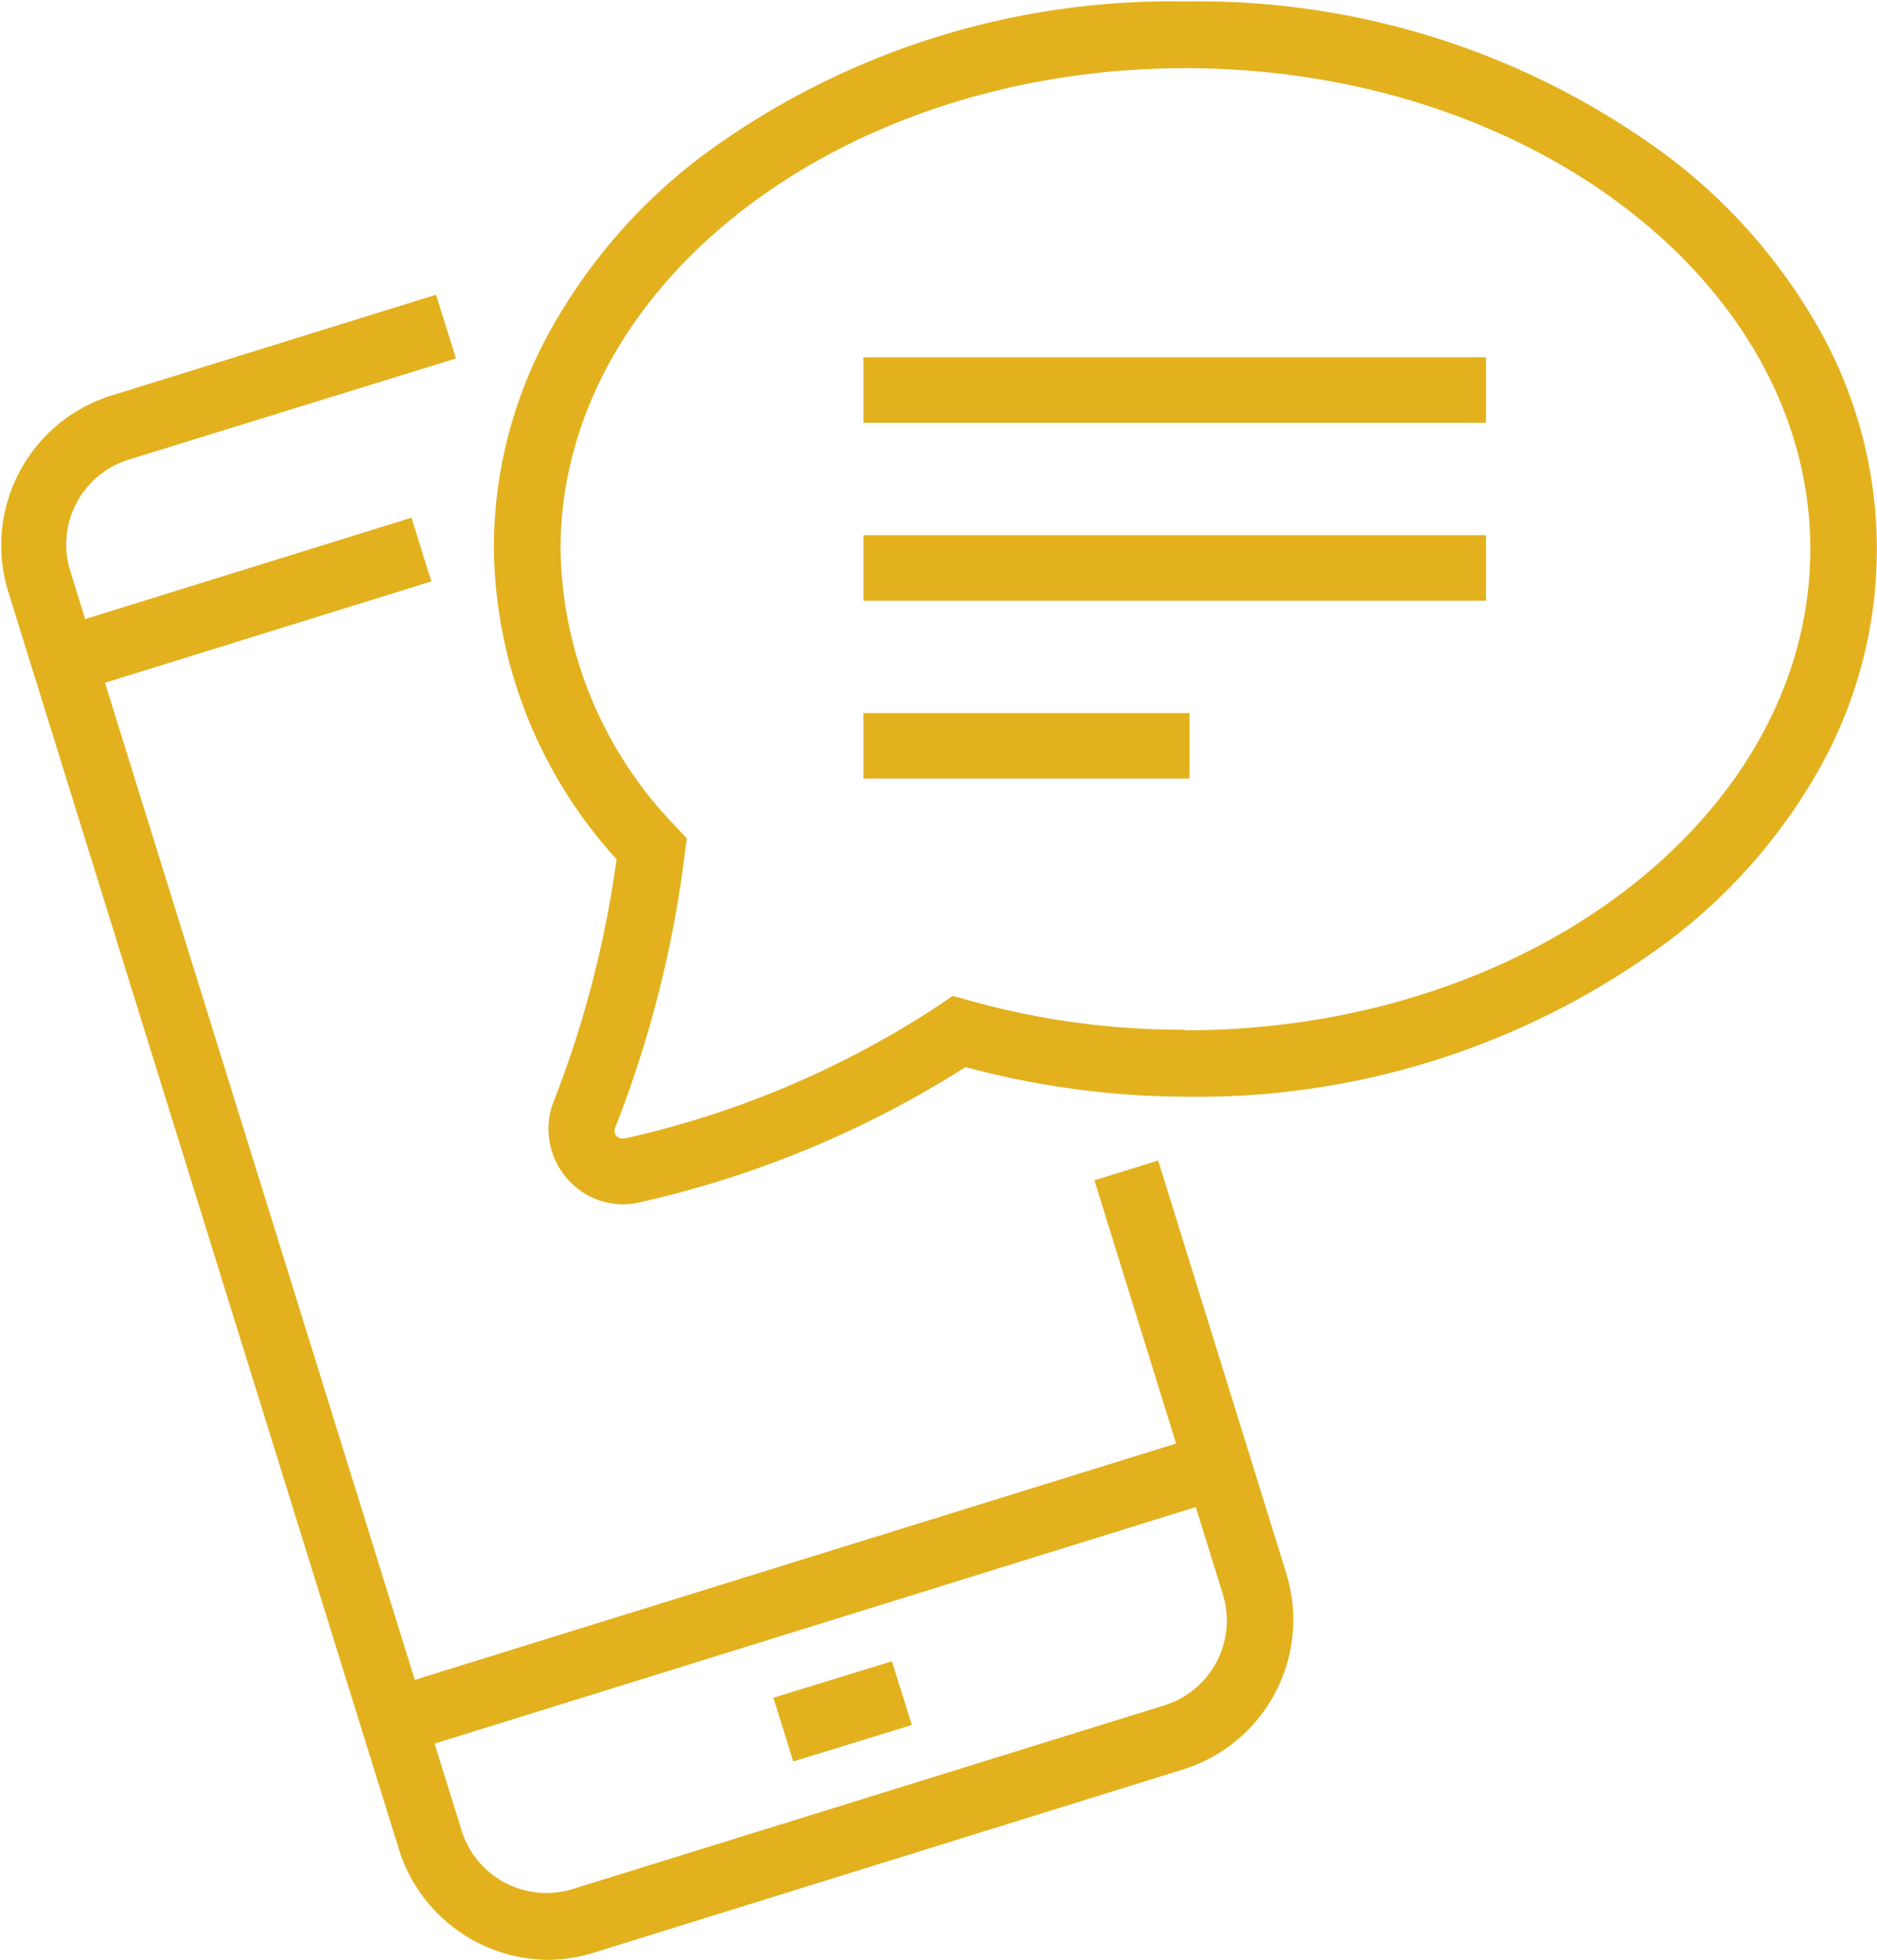<svg xmlns="http://www.w3.org/2000/svg" viewBox="0 0 63.32 66.1"><path d="M7218.47-7212.79h-21V-7215h21Z" transform="translate(-7168.34 7233.05)" style="fill:#e3b11e"/><path d="M7218.47-7218.79h-21V-7221h21Z" transform="translate(-7168.34 7233.05)" style="fill:#e3b11e"/><path d="M7208.47-7206.79h-11V-7209h11Z" transform="translate(-7168.34 7233.05)" style="fill:#e3b11e"/><path d="M7170.81-7209.69l-.66-2.15,12.07-3.75.67,2.15Z" transform="translate(-7168.34 7233.05)" style="fill:#e3b11e"/><path d="M7186.8-7166.95a5.31,5.31,0,0,1-5-3.72l-13.18-42.42a5.29,5.29,0,0,1,3.48-6.62h0l10.95-3.4.67,2.15-11,3.4a3,3,0,0,0-2,3.8l13.18,42.41a3,3,0,0,0,3.8,2l19.88-6.17a3,3,0,0,0,2-3.8l-4.32-13.92,2.15-.67,4.32,13.92a5.29,5.29,0,0,1-3.48,6.62l-19.88,6.18A5.26,5.26,0,0,1,7186.8-7166.95Z" transform="translate(-7168.34 7233.05)" style="fill:#e3b11e"/><path d="M7195.1-7173.64l-.67-2.15,4-1.23.67,2.15Z" transform="translate(-7168.34 7233.05)" style="fill:#e3b11e"/><path d="M7181.93-7173.91l-.67-2.15,27.84-8.64.67,2.14Z" transform="translate(-7168.34 7233.05)" style="fill:#e3b11e"/><path d="M7208.33-7233a26.57,26.57,0,0,1,16.39,5.31,19,19,0,0,1,5.06,5.87,15.11,15.11,0,0,1,0,14.58,18.86,18.86,0,0,1-5.06,5.86,26.65,26.65,0,0,1-16.39,5.32,29,29,0,0,1-7.42-1,34.59,34.59,0,0,1-10.94,4.55,2.55,2.55,0,0,1-.61.08,2.51,2.51,0,0,1-2.08-1.12,2.53,2.53,0,0,1-.25-2.38,35.72,35.72,0,0,0,2.11-8.14,15.83,15.83,0,0,1-4.14-10.5,15.13,15.13,0,0,1,1.88-7.29,18.83,18.83,0,0,1,5.05-5.86A26.6,26.6,0,0,1,7208.33-7233Zm0,34.7c11.62,0,21.08-7.28,21.08-16.23s-9.46-16.22-21.08-16.22-21.08,7.28-21.08,16.22a13.69,13.69,0,0,0,3.9,9.37l.36.39-.07.52a37.93,37.93,0,0,1-2.33,9.19.3.3,0,0,0,0,.29.27.27,0,0,0,.22.12h.07a31.8,31.8,0,0,0,10.64-4.51l.44-.3.51.14a26.55,26.55,0,0,0,7.31,1Z" transform="translate(-7168.34 7233.05)" style="fill:#e3b11e"/></svg>